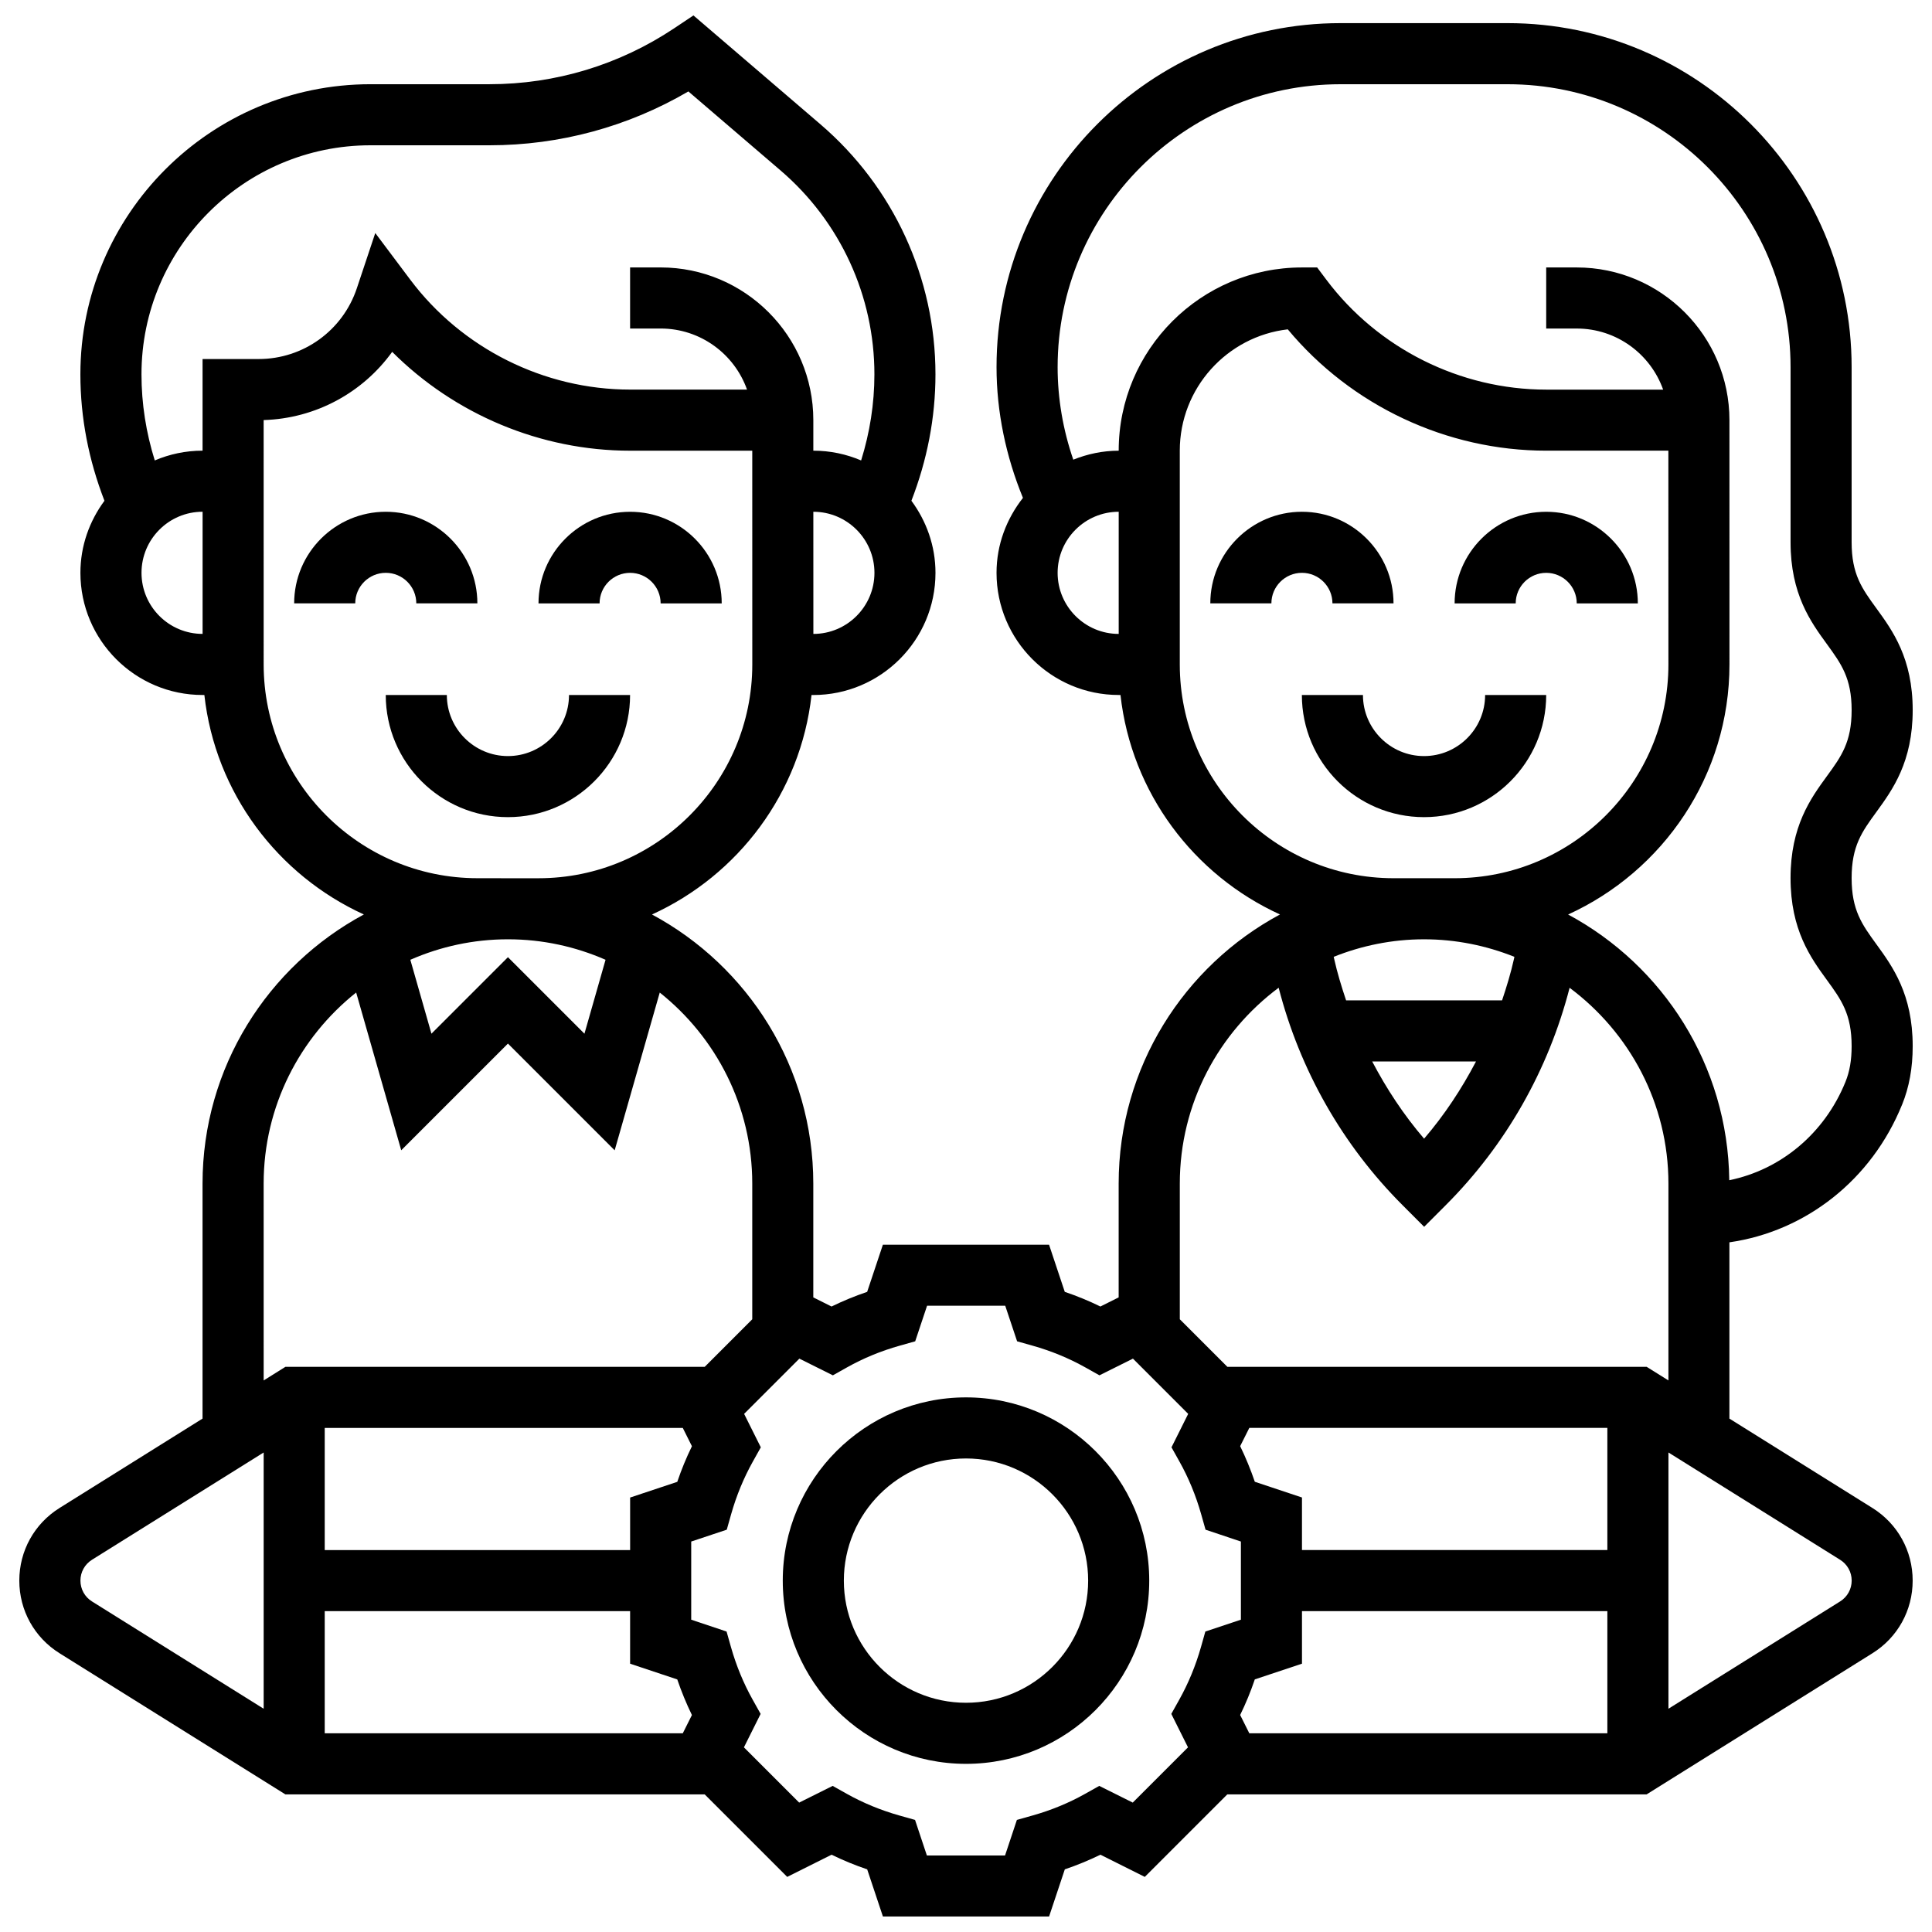 <?xml version="1.0" encoding="UTF-8"?>
<!-- Uploaded to: SVG Find, www.svgrepo.com, Generator: SVG Find Mixer Tools -->
<svg width="800px" height="800px" version="1.1" viewBox="144 144 512 512" xmlns="http://www.w3.org/2000/svg">
 <defs>
  <clipPath id="a">
   <path d="m149 148.09h502v503.81h-502z"/>
  </clipPath>
 </defs>
 <path d="m400 514.32c-26.781 0-48.559 21.777-48.559 48.559s21.777 48.559 48.559 48.559 48.559-21.777 48.559-48.559-21.781-48.559-48.559-48.559zm0 80.93c-17.852 0-32.371-14.52-32.371-32.371 0-17.852 14.52-32.371 32.371-32.371s32.371 14.52 32.371 32.371c0 17.855-14.52 32.371-32.371 32.371z"/>
 <path d="m310.98 328.18h-16.188c0 8.926-7.258 16.188-16.188 16.188-8.926 0-16.188-7.258-16.188-16.188h-16.188c0 17.852 14.52 32.371 32.371 32.371 17.859 0.004 32.379-14.516 32.379-32.371z"/>
 <path d="m254.32 303.9h16.188c0-13.387-10.895-24.277-24.277-24.277-13.387 0-24.277 10.895-24.277 24.277h16.188c0-4.461 3.625-8.094 8.094-8.094 4.461 0 8.086 3.633 8.086 8.094z"/>
 <path d="m310.98 295.81c4.469 0 8.094 3.633 8.094 8.094h16.188c0-13.387-10.895-24.277-24.277-24.277-13.387 0-24.277 10.895-24.277 24.277h16.188c-0.008-4.461 3.617-8.094 8.086-8.094z"/>
 <path d="m553.76 328.18h-16.188c0 8.926-7.258 16.188-16.188 16.188-8.926 0-16.188-7.258-16.188-16.188h-16.188c0 17.852 14.52 32.371 32.371 32.371 17.859 0.004 32.379-14.516 32.379-32.371z"/>
 <path d="m497.11 303.9h16.188c0-13.387-10.895-24.277-24.277-24.277-13.387 0-24.277 10.895-24.277 24.277h16.188c0-4.461 3.625-8.094 8.094-8.094 4.461 0 8.086 3.633 8.086 8.094z"/>
 <path d="m553.76 295.81c4.469 0 8.094 3.633 8.094 8.094h16.188c0-13.387-10.895-24.277-24.277-24.277-13.387 0-24.277 10.895-24.277 24.277h16.188c-0.008-4.461 3.621-8.094 8.086-8.094z"/>
 <g clip-path="url(#a)">
  <path d="m648.06 436.78c1.902-4.676 2.824-9.77 2.824-15.547 0-13.766-5.34-21.113-9.641-27.023-3.801-5.234-6.543-9.016-6.543-17.52 0-8.488 2.742-12.27 6.547-17.488 4.297-5.91 9.637-13.258 9.637-27.016 0-13.75-5.348-21.098-9.641-27-3.801-5.219-6.543-8.992-6.543-17.473v-46.414c0-50.266-40.902-91.168-91.168-91.168h-44.277c-50.262 0-91.164 40.902-91.164 91.168 0 11.84 2.5 23.68 7 34.645-4.32 5.508-7 12.344-7 19.863 0 17.852 14.52 32.371 32.371 32.371h0.477c2.883 25.93 19.441 47.75 42.27 58.164-25.422 13.66-42.754 40.496-42.754 71.324v30.156l-4.84 2.418c-3.035-1.488-6.191-2.785-9.438-3.883l-4.168-12.496h-44.035l-4.168 12.496c-3.246 1.102-6.402 2.402-9.438 3.883l-4.836-2.418v-30.148c0-30.828-17.328-57.664-42.746-71.324 22.84-10.406 39.398-32.227 42.277-58.164h0.477c17.852 0 32.371-14.52 32.371-32.371 0-7.172-2.418-13.742-6.379-19.109 4.148-10.715 6.375-21.93 6.375-33.504 0-25.508-11.113-49.668-30.488-66.266l-33.648-28.844-5.098 3.398c-14.551 9.703-31.48 14.828-48.973 14.828h-31.516c-42.391 0-76.883 34.492-76.883 76.883 0 11.566 2.227 22.789 6.379 33.504-3.957 5.367-6.371 11.93-6.371 19.102 0 17.852 14.52 32.371 32.371 32.371h0.477c2.883 25.93 19.441 47.75 42.27 58.164-25.418 13.664-42.754 40.5-42.754 71.324v62.277l-37.898 23.688c-6.68 4.176-10.66 11.371-10.66 19.246s3.981 15.07 10.66 19.246l59.855 37.406h111.12l21.867 21.867 11.758-5.883c3.035 1.488 6.191 2.785 9.438 3.883l4.168 12.496h44.035l4.168-12.496c3.246-1.102 6.402-2.402 9.438-3.883l11.758 5.883 21.867-21.867h111.12l59.855-37.406c6.672-4.168 10.652-11.363 10.652-19.246 0-7.883-3.981-15.07-10.66-19.246l-37.906-23.688v-46.715c20.227-2.902 37.676-16.539 45.742-36.449zm-223.78-140.97c0-8.926 7.258-16.188 16.188-16.188v32.371c-8.926 0.004-16.188-7.258-16.188-16.184zm16.188-32.371c-4.258 0-8.305 0.883-12.035 2.379-2.719-7.875-4.152-16.203-4.152-24.516 0-41.34 33.637-74.98 74.98-74.98h44.277c41.34 0 74.98 33.637 74.98 74.98v46.414c0 13.75 5.34 21.09 9.641 26.992 3.797 5.227 6.543 9 6.543 17.48 0 8.488-2.742 12.27-6.547 17.488-4.301 5.906-9.641 13.258-9.641 27.016 0 13.766 5.34 21.121 9.641 27.031 3.801 5.227 6.547 9.008 6.547 17.512 0 3.707-0.52 6.727-1.637 9.477-5.566 13.727-17.199 23.293-30.793 26.059-0.34-30.438-17.539-56.895-42.707-70.418 25.184-11.48 42.762-36.828 42.762-66.273l-0.008-64.738c0-22.312-18.152-40.465-40.465-40.465h-8.094v16.188h8.094c10.555 0 19.555 6.766 22.895 16.188h-30.988c-22.797 0-44.586-10.895-58.27-29.137l-2.43-3.238h-4.047c-26.77 0.004-48.547 21.789-48.547 48.562zm104.75 134.68c-0.832 3.738-1.949 7.391-3.156 10.992h-41.332c-1.207-3.609-2.332-7.258-3.164-11l-0.121-0.543c7.414-2.961 15.48-4.644 23.938-4.644 8.465 0 16.535 1.684 23.949 4.644zm-10.059 27.176c-3.82 7.285-8.367 14.188-13.758 20.469-5.391-6.289-9.938-13.184-13.758-20.469zm-21.852-48.559c-31.23 0-56.652-25.422-56.652-56.652v-56.652c0-16.582 12.527-30.293 28.617-32.152 16.809 20.207 42.094 32.152 68.492 32.152h32.371l0.012 56.645c0 31.238-25.422 56.66-56.652 56.66zm-208.83 21.617-5.594 19.586-20.273-20.273-20.273 20.273-5.594-19.586c7.93-3.473 16.672-5.43 25.867-5.43 9.195 0 17.934 1.957 25.867 5.43zm55.074-86.359-0.008-32.371h0.008c8.926 0 16.188 7.258 16.188 16.188-0.004 8.922-7.262 16.184-16.188 16.184zm-178.05-16.188c0-8.926 7.258-16.188 16.188-16.188v32.371c-8.926 0.004-16.188-7.258-16.188-16.184zm16.18-56.652v24.277c-4.492 0-8.773 0.93-12.664 2.59-2.301-7.363-3.523-15.004-3.523-22.82 0-33.473 27.227-60.699 60.699-60.699h31.523c18.629 0 36.719-4.914 52.711-14.27l24.48 20.984c15.773 13.535 24.82 33.211 24.82 53.984 0 7.816-1.223 15.449-3.519 22.824-3.894-1.66-8.164-2.59-12.664-2.59h-0.004v-8.094c0-22.312-18.152-40.465-40.465-40.465h-8.094v16.188h8.094c10.555 0 19.555 6.766 22.895 16.188l-30.984-0.004c-22.797 0-44.586-10.895-58.27-29.137l-9.266-12.352-4.887 14.648c-3.746 11.207-14.195 18.742-26.012 18.742zm72.844 137.58c-31.23 0-56.652-25.414-56.652-56.652l-0.004-64.758c13.773-0.414 26.27-7.258 34.062-18.078 16.574 16.574 39.363 26.195 63.055 26.195h32.371l0.008 56.652c0 31.238-25.422 56.652-56.652 56.652l-16.188-0.004zm-56.656 80.93c0-20.5 9.605-38.766 24.516-50.637l11.945 41.809 28.281-28.277 28.285 28.285 11.945-41.809c14.91 11.863 24.516 30.141 24.516 50.629v35.957l-12.594 12.602h-111.12l-5.769 3.609zm113.5 69.602c-1.488 3.035-2.785 6.191-3.883 9.438l-12.496 4.16v13.93l-80.934-0.004v-32.371h94.891zm-2.422 76.074h-94.891v-32.371h80.93v13.93l12.496 4.168c1.109 3.238 2.402 6.394 3.883 9.438zm-159.63-40.465c0-2.258 1.148-4.32 3.059-5.519l45.5-28.43v67.91l-45.5-28.438c-1.91-1.191-3.059-3.258-3.059-5.523zm296.95 17.621c-1.398 4.922-3.336 9.621-5.769 13.969l-2.09 3.738 4.426 8.863-14.641 14.641-8.879-4.426-3.738 2.098c-4.32 2.43-9.016 4.363-13.961 5.754l-4.129 1.164-3.141 9.43h-20.711l-3.141-9.43-4.129-1.164c-4.938-1.391-9.629-3.328-13.961-5.754l-3.738-2.098-8.879 4.426-14.641-14.641 4.426-8.863-2.09-3.738c-2.438-4.348-4.371-9.047-5.769-13.969l-1.164-4.121-9.371-3.141v-20.711l9.422-3.141 1.164-4.121c1.398-4.922 3.336-9.621 5.769-13.969l2.09-3.738-4.426-8.863 14.641-14.641 8.879 4.426 3.738-2.098c4.32-2.43 9.016-4.363 13.953-5.754l4.129-1.164 3.148-9.43h20.711l3.148 9.43 4.129 1.164c4.93 1.391 9.621 3.328 13.953 5.754l3.738 2.098 8.879-4.426 14.641 14.641-4.426 8.863 2.09 3.738c2.438 4.348 4.371 9.047 5.769 13.969l1.164 4.121 9.371 3.141v20.711l-9.422 3.141zm107.7-58.086v32.371h-80.93v-13.93l-12.496-4.168c-1.109-3.238-2.402-6.394-3.883-9.438l2.43-4.848 94.879 0.004zm-97.312 76.082c1.488-3.035 2.785-6.191 3.883-9.438l12.5-4.156v-13.93h80.93v32.371h-94.891zm162.06-35.617c0 2.258-1.148 4.32-3.059 5.519l-45.5 28.441v-67.91l45.5 28.438c1.906 1.191 3.059 3.254 3.059 5.512zm-54.332-56.652h-111.12l-12.602-12.602v-35.957c0-21.254 10.336-40.086 26.195-51.902 5.617 21.785 16.867 41.656 32.832 57.621l5.727 5.734 5.723-5.731c15.961-15.969 27.207-35.836 32.824-57.613 15.855 11.816 26.188 30.641 26.188 51.895v52.16z"/>
 </g>
</svg>